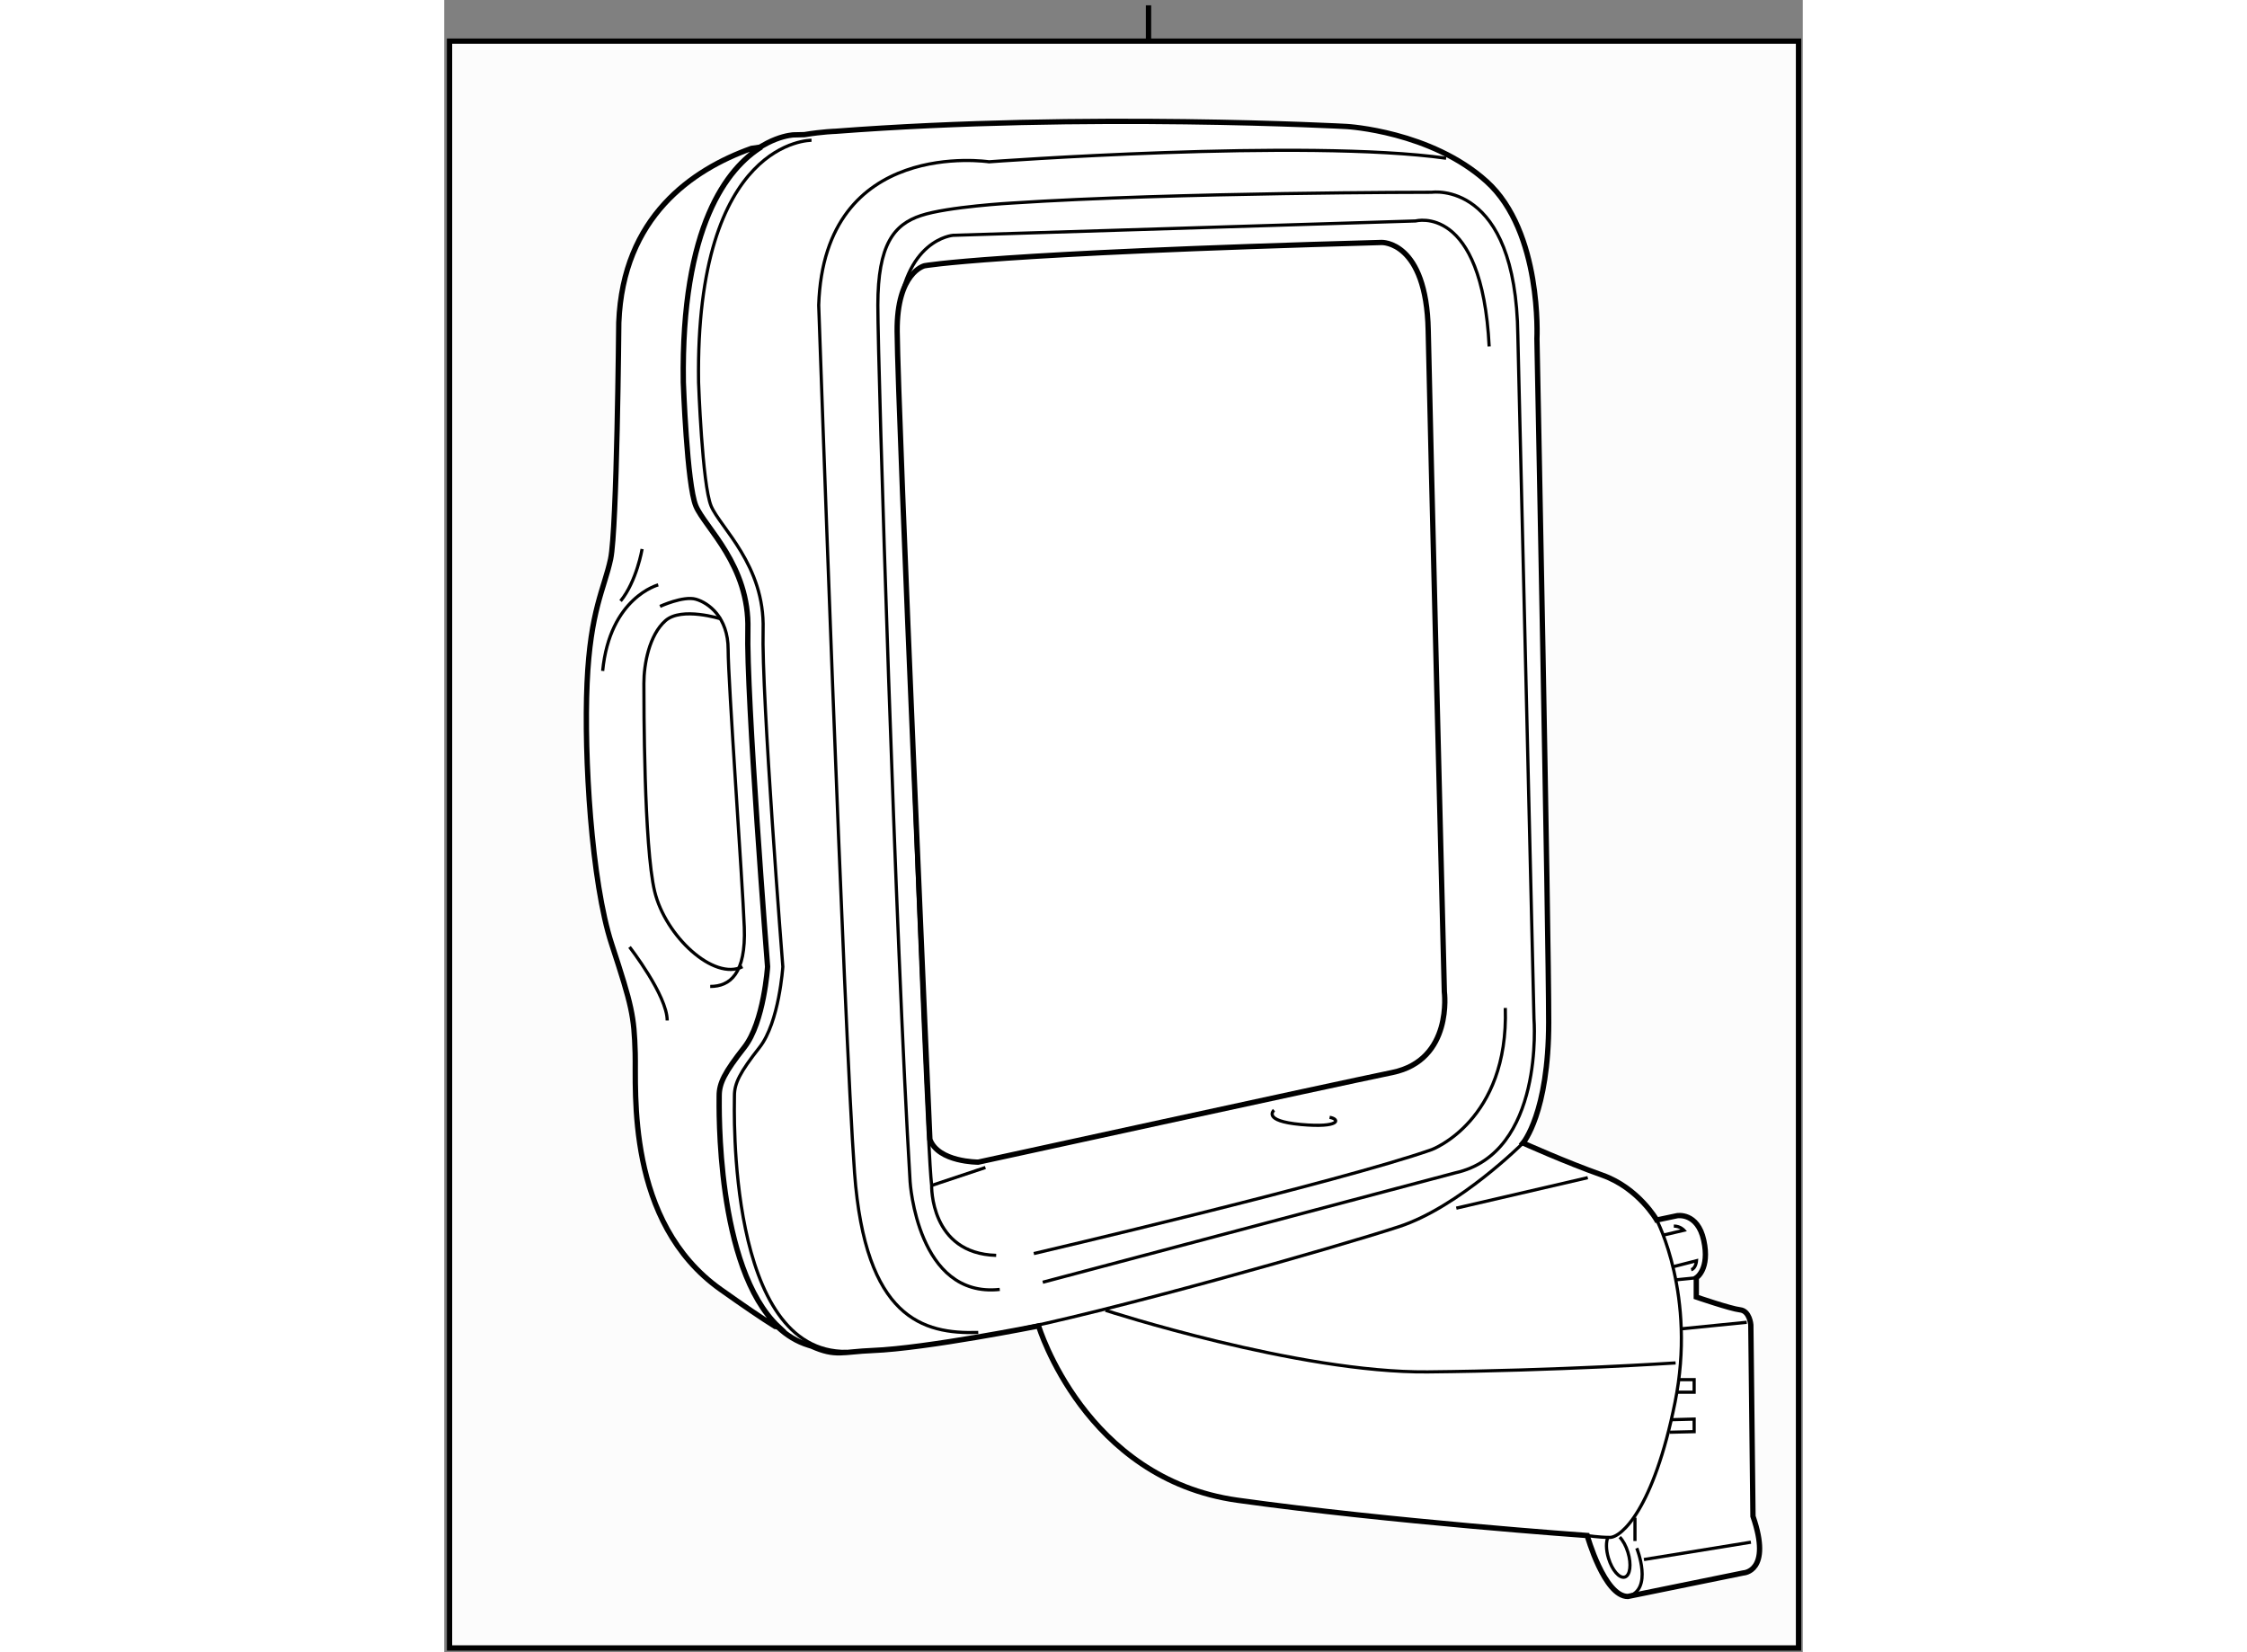 <?xml version="1.0" encoding="utf-8"?>
<!-- Generator: Adobe Illustrator 15.1.0, SVG Export Plug-In . SVG Version: 6.00 Build 0)  -->
<!DOCTYPE svg PUBLIC "-//W3C//DTD SVG 1.1//EN" "http://www.w3.org/Graphics/SVG/1.1/DTD/svg11.dtd">
<svg version="1.1" xmlns="http://www.w3.org/2000/svg" xmlns:xlink="http://www.w3.org/1999/xlink" x="0px" y="0px" width="244.8px"
	 height="180px" viewBox="54.496 12.542 127.883 155.524" enable-background="new 0 0 244.8 180" xml:space="preserve">
	
<rect x="54.496" y="12.542" width="127.883" height="155.524" fill="#808080" stroke="none"/>
	
<g><rect x="54.996" y="16.417" fill="#FCFCFC" stroke="#000000" stroke-width="0.5" width="126.983" height="151.249"></rect><line fill="#FCFCFC" stroke="#000000" stroke-width="0.5" x1="120.793" y1="13.042" x2="120.793" y2="16.417"></line></g><g><path fill="#FFFFFF" stroke="#000000" stroke-width="0.5" d="M89.063,139.25c2.283,1.024,2.92,0.528,5.776,0.415
			c5.033-0.2,15.604-2.314,15.604-2.314s4.328,14.396,18.724,16.409s32.919,3.322,32.919,3.322s1.61,5.737,3.825,5.737l10.872-2.215
			c0,0,2.72-0.1,0.907-5.335l-0.202-18.021c0,0-0.102-1.31-1.007-1.41c-0.905-0.1-4.126-1.207-4.126-1.207v-1.813
			c0,0,1.298-0.794,0.703-3.523c-0.584-2.679-2.517-2.316-2.517-2.316l-1.913,0.404c0,0-1.711-3.02-5.133-4.229
			c-3.423-1.209-7.45-3.021-7.45-3.021s2.416-2.818,2.416-11.376s-1.107-64.329-1.107-64.329s0.504-10.067-4.731-14.799
			c-5.235-4.731-13.152-5.178-13.152-5.178s-24.525-1.351-48.15,0.45c0,0-1.161,0.026-2.93,0.315l-1.008,0.022
			c0,0-10.8,0.337-10.462,23.288c0,0,0.337,9.619,1.181,11.644s5.063,5.569,4.894,11.645c-0.168,6.074,1.856,31.725,1.856,31.725
			s-0.337,5.231-2.194,7.594s-2.362,3.375-2.362,4.556c0,1.096-0.436,20.763,8.515,23.483L89.063,139.25z"></path><path fill="none" stroke="#000000" stroke-width="0.3" d="M156.046,120.135c0,0-6.014,6.022-11.681,7.875
			c-5.852,1.913-27.508,8.102-37.576,10.013"></path><line fill="none" stroke="#000000" stroke-width="0.3" x1="149.765" y1="126.266" x2="162.139" y2="123.396"></line><path fill="none" stroke="#000000" stroke-width="0.3" d="M116.745,135.884c0,0,18.17,5.906,30.319,5.795
			c12.15-0.112,23.344-0.844,23.344-0.844"></path><path fill="none" stroke="#000000" stroke-width="0.3" d="M168.629,127.384c0,0,3.748,7.095,1.724,17.163
			c-2.025,10.068-5.063,12.712-6.132,12.712s-2.135-0.177-2.135-0.177"></path><line fill="none" stroke="#000000" stroke-width="0.3" x1="170.914" y1="137.628" x2="177.103" y2="137.009"></line><line fill="none" stroke="#000000" stroke-width="0.3" x1="172.355" y1="132.819" x2="170.408" y2="133.016"></line><path fill="none" stroke="#000000" stroke-width="0.3" d="M169.283,128.797l1.913-0.45c0,0-0.339-0.394-0.957-0.394"></path><path fill="none" stroke="#000000" stroke-width="0.3" d="M170.184,131.777l2.193-0.562c0,0-0.055,0.731-0.506,0.844"></path><polyline fill="none" stroke="#000000" stroke-width="0.3" points="170.689,142.41 172.152,142.41 172.152,143.591 
			170.521,143.591 		"></polyline><polyline fill="none" stroke="#000000" stroke-width="0.3" points="170.015,146.178 172.152,146.122 172.152,147.304 
			169.846,147.359 		"></polyline><line fill="none" stroke="#000000" stroke-width="0.3" x1="166.583" y1="155.403" x2="166.583" y2="157.598"></line><line fill="none" stroke="#000000" stroke-width="0.3" x1="167.427" y1="159.341" x2="177.495" y2="157.71"></line><path fill="none" stroke="#000000" stroke-width="0.3" d="M166.752,158.272c0,0,1.581,3.92-0.841,4.547"></path><path fill="none" stroke="#000000" stroke-width="0.3" d="M165.148,157.231c0.304,0.316,0.59,0.827,0.774,1.437
			c0.344,1.13,0.212,2.17-0.293,2.324c-0.506,0.154-1.194-0.638-1.537-1.766c-0.248-0.813-0.249-1.579-0.042-2.002"></path><path fill="none" stroke="#000000" stroke-width="0.3" d="M106.789,133.916c-7.763,0.844-8.438-10.125-8.438-10.125
			c-1.35-22.275-3.038-76.782-3.038-82.519s1.519-7.594,4.05-8.438s8.606-1.181,8.606-1.181c15.525-1.013,39.488-1.013,39.488-1.013
			s7.931-1.181,8.1,13.5l1.519,64.294c0,0,1.013,12.656-7.425,14.513l-38.813,10.294"></path><path fill="none" stroke="#000000" stroke-width="0.3" d="M89.07,25.747c0,0-10.969-0.169-10.631,22.781
			c0,0,0.337,9.619,1.181,11.644s5.063,5.569,4.894,11.645c-0.169,6.074,1.856,31.725,1.856,31.725s-0.337,5.231-2.194,7.594
			c-1.856,2.362-2.362,3.375-2.362,4.556c0,1.182-0.745,24.229,10.561,24.06"></path><path fill="none" stroke="#000000" stroke-width="0.3" d="M106.452,130.71c-6.244-0.169-6.075-6.582-6.075-6.582
			c-0.675-6.074-3.206-81.168-3.206-81.168c0.506-7.931,5.231-8.269,5.231-8.269l43.538-1.35c0,0,6.243-1.688,6.918,11.813"></path><line fill="none" stroke="#000000" stroke-width="0.3" x1="100.376" y1="124.128" x2="105.439" y2="122.44"></line><path fill="none" stroke="#000000" stroke-width="0.3" d="M132.607,117.041c0,0-1.181,1.013,2.531,1.35
			c3.713,0.338,3.713-0.506,2.7-0.675"></path><path fill="none" stroke="#000000" stroke-width="0.3" d="M109.995,130.541c0,0,28.856-6.75,37.463-9.788
			c0,0,7.256-2.699,6.919-13.331"></path><path fill="none" stroke="#000000" stroke-width="0.3" d="M148.808,27.435c-13.331-1.856-43.031,0.337-43.031,0.337
			s-15.525-2.362-16.031,13.5c0,0,2.363,68.006,3.375,81.675c1.013,13.669,6.413,15.188,11.644,15.019"></path></g>



	
<g><path fill="#FFFFFF" stroke="#000000" stroke-width="0.5" d="M100.212,119.794c0.792,2.158,4.552,2.141,4.552,2.141
			s33.244-7.256,38.981-8.438s4.894-7.594,4.894-7.594s-1.35-53.832-1.519-62.269s-4.388-8.269-4.388-8.269
			c-36.787,1.013-43.031,2.194-43.031,2.194s-2.618,0.618-2.57,6.178C97.2,51.632,100.212,119.794,100.212,119.794z"></path></g>



	
<g><path fill="#FFFFFF" stroke="#000000" stroke-width="0.5" d="M85.984,137.451c-5.939-5.582-5.605-20.801-5.605-21.762
			c0-1.182,0.506-2.193,2.363-4.557c1.855-2.361,2.193-7.594,2.193-7.594S82.91,77.89,83.079,71.816
			c0.169-6.076-4.05-9.62-4.894-11.645s-1.182-11.644-1.182-11.644c-0.218-14.77,4.179-20.174,7.34-22.15L83.42,26.51
			c-5.583,1.992-12.109,6.446-12.491,16.393c0,0-0.167,19.447-0.771,22.266c-0.604,2.818-1.913,4.831-2.215,11.677
			c-0.303,6.846,0.402,18.724,2.314,24.562c1.913,5.84,2.114,6.746,2.215,10.27c0.102,3.523-0.905,15.906,8.055,22.248
			c2.131,1.51,3.777,2.637,5.117,3.475L85.984,137.451z"></path><path fill="none" stroke="#000000" stroke-width="0.3" d="M74.81,69.622c0,0,2.193-1.013,3.375-0.675s3.037,1.688,3.037,4.725
			s1.35,21.768,1.52,26.155c0.168,4.389-1.351,5.57-3.207,5.57"></path><path fill="none" stroke="#000000" stroke-width="0.3" d="M80.547,70.802c0,0-3.712-1.181-5.231,0.17
			c-1.519,1.35-2.025,4.049-2.025,5.906c0,1.855,0,15.356,1.014,19.575c1.012,4.217,5.568,8.436,8.268,7.086"></path><path fill="none" stroke="#000000" stroke-width="0.3" d="M74.641,67.597c0,0-4.556,1.181-5.231,8.1"></path><path fill="none" stroke="#000000" stroke-width="0.3" d="M71.941,101.684c0,0,3.544,4.557,3.544,6.918"></path><path fill="none" stroke="#000000" stroke-width="0.3" d="M73.123,64.222c0,0-0.506,3.037-2.025,4.893"></path></g>


</svg>
